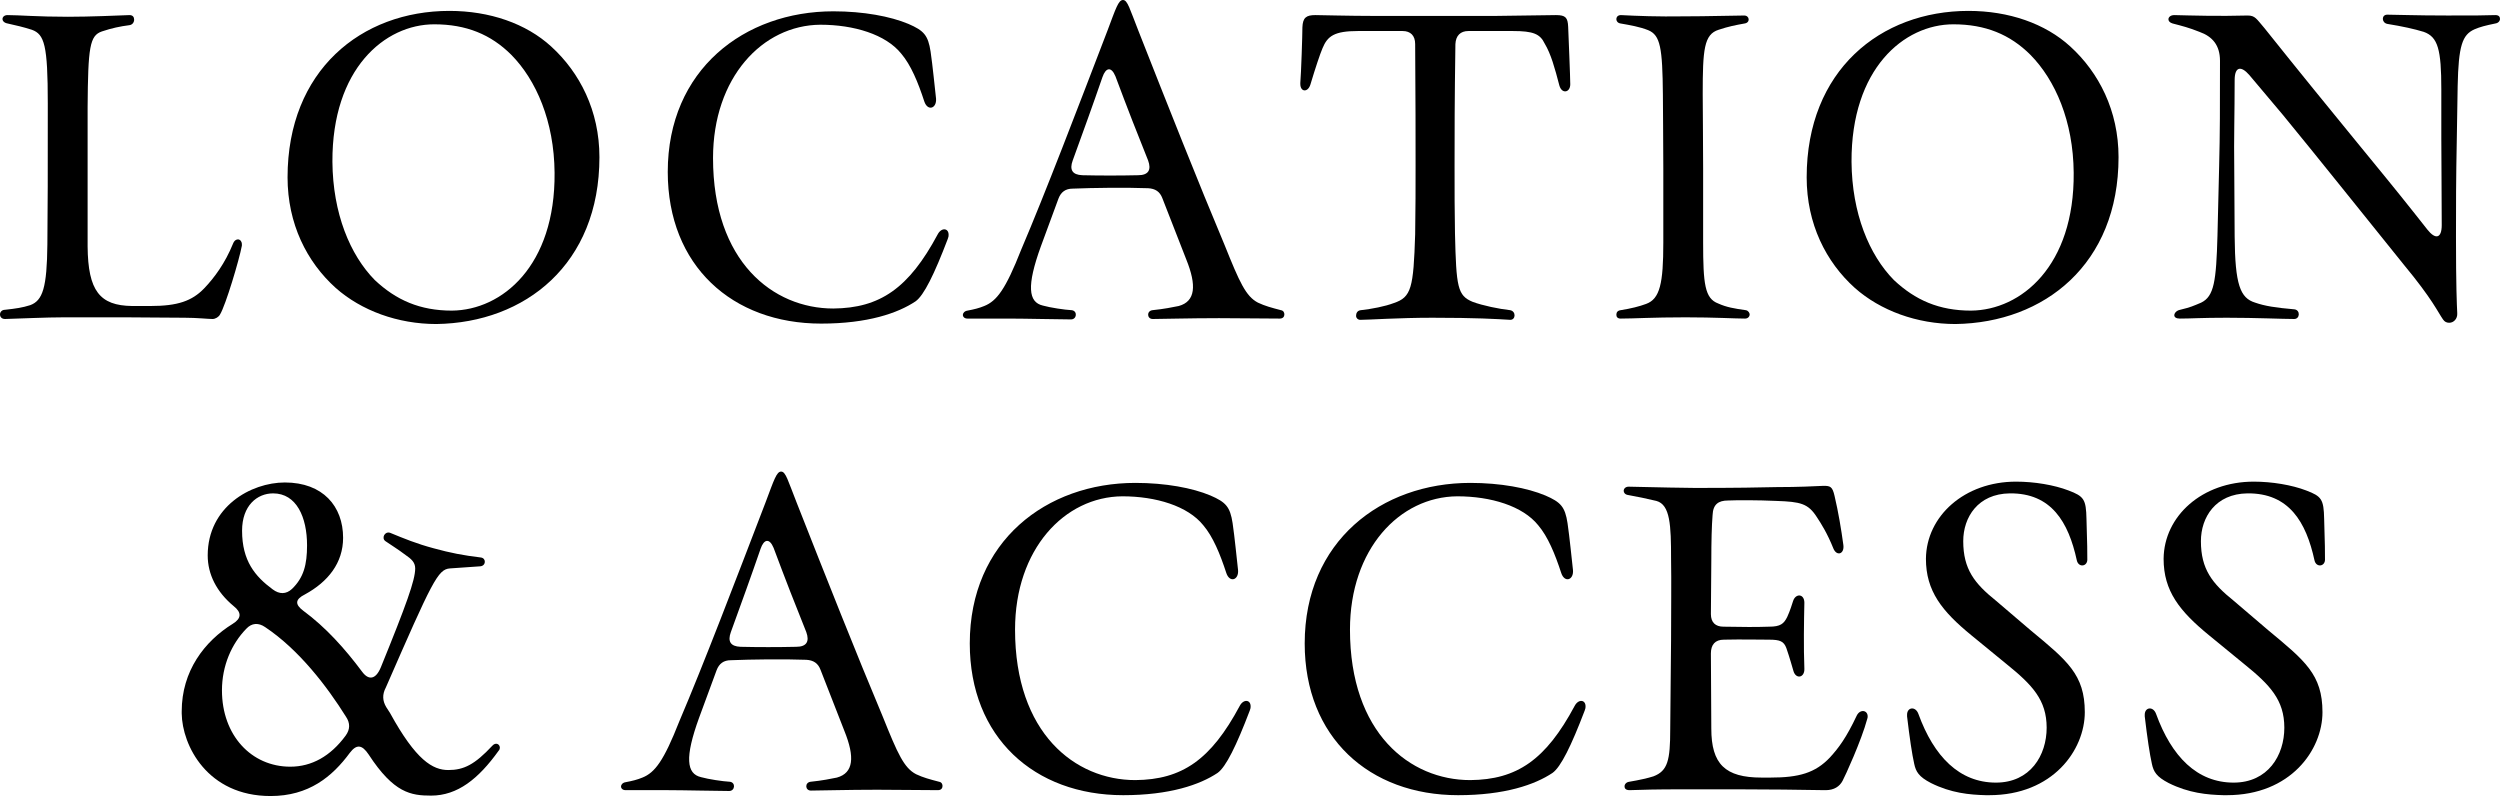 <?xml version="1.0" encoding="UTF-8"?>
<svg id="_レイヤー_2" data-name="レイヤー_2" xmlns="http://www.w3.org/2000/svg" viewBox="0 0 477.12 151.92">
  <g id="_レイヤー_1-2" data-name="レイヤー_1">
    <g>
      <path d="M35.28,60.64c-4,0-8-.08-11.44-.08h-11.6c-3.36,0-8.48.24-11.28.32-.64,0-.96-.4-.96-.88,0-.4.32-.88.96-.88,2.16-.24,3.28-.4,4.8-.88,2.4-.88,3.2-3.36,3.28-11.6.08-6.8.08-13.84.08-26.88,0-11.2-.64-13.2-3.04-14.08-1.76-.56-2.88-.8-4.64-1.2-1.36-.24-1.2-1.6,0-1.6,2.16,0,5.76.32,11.52.32,4.24,0,9.6-.24,11.76-.32.64,0,.88.4.88.88s-.32.96-.88,1.04c-1.84.24-3.36.56-5.28,1.2-2.32.8-2.64,2.96-2.72,14.48v26.56c.08,8.48,2.32,11.28,8.48,11.36h3.52c5.2,0,7.92-.96,10.24-3.36,1.92-2,4-4.8,5.52-8.56.48-1.2,1.68-.96,1.68.16v.24c-.48,2.64-3.12,11.44-4.16,13.12-.24.48-.88.88-1.44.88-.88,0-2.96-.24-5.28-.24Z"/>
      <path d="M64.08,54.96c-5.52-4.96-9.2-12.24-9.2-21.12,0-20.4,14.08-31.76,30.88-31.76,7.68,0,14.64,2.4,19.44,6.8,5.44,4.96,9.2,12.24,9.2,21.12,0,20.4-14.16,31.6-31.12,31.84-7.36,0-14.32-2.56-19.2-6.88ZM105.84,32.96c-.08-9.84-3.52-17.68-8.24-22.48-3.92-3.92-8.64-5.84-14.72-5.84-9.44,0-19.52,8.48-19.44,26.24.08,9.84,3.36,17.76,8.08,22.56,4.08,3.84,8.64,5.84,14.72,5.84,9.6-.08,19.76-8.56,19.6-26.32Z"/>
      <path d="M127.44,32.8c0-19.52,14.64-30.64,31.6-30.64,5.76,0,10.88.96,14.32,2.4,2.96,1.28,3.76,2.16,4.24,5.28.4,2.72.8,6.88,1.04,8.96.16,1.92-1.6,2.48-2.24.56-1.2-3.68-2.56-6.96-4.4-9.12-2.96-3.68-9.04-5.52-15.44-5.52-11.04.08-20.48,10.08-20.48,25.44,0,19.76,11.44,28.72,22.96,28.72,8.88-.08,14.4-3.84,19.92-14.16.72-1.36,2.08-1.2,2.08.08,0,.24,0,.4-.16.8-2.56,6.72-4.56,10.8-6.16,11.92-3.36,2.24-9.12,4.24-18,4.24-16.96,0-29.28-11.04-29.28-28.96Z"/>
      <path d="M192.64,60.8h-8c-.56,0-.88-.32-.88-.72,0-.32.32-.72.88-.8,1.28-.24,2.24-.48,3.2-.88,2.4-.96,4.08-3.2,7.04-10.72,4.64-10.88,10.8-27.04,16.48-41.84,1.6-4.24,2.08-5.84,2.96-5.84s1.28,1.68,2.96,5.92c5.6,14.24,11.44,28.96,16.48,40.96,2.8,6.96,4,9.68,6.32,10.88,1.36.64,2.56.96,4.4,1.44.48.08.64.48.64.8,0,.4-.24.8-.88.8-3.2,0-8.08-.08-11.6-.08-5.68,0-10.8.16-12.64.16-1.12,0-1.2-1.52-.08-1.68,2.32-.24,3.84-.56,5.04-.8,3.2-.88,3.44-3.92,1.44-8.88l-4.56-11.68c-.48-1.28-1.36-1.84-2.72-1.92-4.32-.16-10.48-.08-14.4.08-1.36,0-2.24.64-2.72,1.92l-3.36,9.12c-2.72,7.52-2.4,10.64.4,11.28,1.44.4,4.08.8,5.52.88,1.12.16.96,1.76-.16,1.76-2.16,0-8.72-.16-11.76-.16ZM219.12,30.64c-2-4.96-4-10.08-6.24-16.08-.8-1.92-1.84-1.68-2.48.16-1.76,5.12-3.76,10.64-5.68,15.92-.64,1.76-.08,2.72,1.84,2.8,3.28.08,7.28.08,10.64,0,2,0,2.56-1.04,1.92-2.8Z"/>
      <path d="M258.8,60.32c0-.56.24-1.04.88-1.12,2.16-.24,4.64-.72,6.32-1.36,3.36-1.12,3.76-2.88,4.08-13.12.08-4.56.08-9.44.08-13.12,0-5.76,0-12.24-.08-23.2,0-1.6-.88-2.48-2.4-2.48h-8.48c-4.56,0-5.84.96-6.8,3.28-.48,1.12-1.36,3.76-2.32,6.96-.48,1.52-1.92,1.44-1.92-.16v-.16c.16-1.84.4-9.12.4-10.64.08-1.84.72-2.32,2.48-2.32.8,0,6.56.16,11.28.16h23.04l11.6-.16c1.84,0,2.24.48,2.32,2.24.08,2,.4,9.68.4,10.96,0,1.6-1.6,1.92-2.08.24-.88-3.36-1.6-6-2.8-8-.88-1.84-2.16-2.4-6.08-2.4h-8.48c-1.52,0-2.4.88-2.48,2.48-.16,10.96-.16,17.44-.16,23.2,0,5.2,0,8.72.08,12.96.24,10.24.48,11.84,3.36,13.04,1.92.72,5.04,1.36,7.2,1.6,1.12.24,1.04,1.84,0,1.84-2.64-.16-6.56-.4-14.88-.4-6.4,0-12.16.4-13.76.4-.48,0-.8-.4-.8-.72Z"/>
      <path d="M308.48,60.08c0-.48.24-.8.8-.88,2-.32,3.6-.72,4.88-1.2,2.64-.96,3.28-3.92,3.28-11.68v-14.24c0-6.24-.08-10.48-.08-14-.08-8.96-.48-11.36-2.8-12.32-1.6-.64-3.44-.96-5.28-1.28-.56-.08-.8-.48-.8-.8,0-.48.32-.8.88-.8,2.96.16,7.2.32,11.92.24,4.56,0,9.84-.16,11.6-.16,1.04,0,1.2,1.36.08,1.52-1.76.32-3.04.56-4.96,1.2-2.8.88-3.04,3.76-3.04,12.24,0,3.52.08,7.92.08,14.16v14.16c0,8,.32,10.72,2.88,11.68,1.6.72,3.04.96,5.28,1.28.48.08.72.56.72.8,0,.4-.32.8-.88.8-2,0-5.68-.24-11.36-.24-6.32,0-9.76.24-12.4.24-.56,0-.8-.32-.8-.72Z"/>
      <path d="M354,54.96c-5.52-4.96-9.2-12.24-9.2-21.12,0-20.4,14.08-31.76,30.88-31.76,7.68,0,14.64,2.4,19.44,6.8,5.44,4.96,9.2,12.24,9.2,21.12,0,20.4-14.16,31.6-31.12,31.84-7.36,0-14.32-2.56-19.2-6.88ZM395.76,32.96c-.08-9.84-3.52-17.68-8.24-22.48-3.92-3.92-8.64-5.84-14.72-5.84-9.44,0-19.52,8.48-19.44,26.24.08,9.84,3.36,17.76,8.08,22.56,4.08,3.84,8.64,5.84,14.72,5.84,9.6-.08,19.76-8.56,19.6-26.32Z"/>
      <path d="M424.96,60.64c-4.88,0-6.8.16-8.96.16-.64,0-1.04-.24-1.04-.64,0-.32.32-.88,1.12-1.04,2-.48,2.48-.72,4-1.36,2.48-1.2,2.88-4.08,3.12-12.8l.32-13.28c.16-6.24.16-11.2.16-20.08,0-2.96-1.44-4.64-3.92-5.52-2-.8-3.28-1.12-5.12-1.6-.56-.16-.8-.48-.8-.8,0-.4.4-.8,1.12-.8,3.28.08,8.4.24,14,.08,1.44,0,1.68.64,3.2,2.4,14,17.52,21.68,26.56,28.4,35.04l2.72,3.44c1.52,1.92,2.72,1.68,2.72-.88,0-6.4-.08-11.52-.08-16.64v-9.28c0-7.6-.64-10-3.36-10.96-1.84-.56-4-1.04-6.96-1.52-1.12-.24-1.12-1.76,0-1.76,1.68,0,5.36.16,11.44.16,5.2,0,7.04,0,9.2-.08.64,0,.88.32.88.72s-.32.8-.88.88c-1.92.4-2.88.64-4,1.12-2.32,1.04-3.04,3.12-3.2,10.8l-.16,9.84c-.16,8.16-.16,13.04-.16,18.96,0,9.44.16,12.88.24,14.56.08,1.12-.72,1.84-1.52,1.84-.48,0-.88-.16-1.2-.64-.96-1.36-2-3.84-7.44-10.4-8-9.92-16.48-20.56-23.12-28.64l-6.4-7.6c-1.6-1.84-2.8-1.6-2.8.96,0,6.16-.16,11.76-.08,16.32l.08,13.52c.08,9.2,1.04,11.76,3.92,12.64,1.84.64,3.84.96,7.52,1.28,1.12.16,1.04,1.84-.08,1.84-2.32,0-7.2-.24-12.88-.24Z"/>
      <path d="M34.68,136.16v-.4c0-7.68,4.32-13.36,9.76-16.72,1.68-1.04,1.68-2.16.16-3.36-3.28-2.72-4.96-6.08-4.96-9.68,0-9.28,8.24-13.92,14.72-13.92,7.28,0,11.12,4.56,11.12,10.56,0,4.8-2.88,8.4-7.28,10.8-1.92.96-1.92,1.92-.32,3.12,4.24,3.12,7.92,7.2,11.2,11.6,1.28,1.76,2.64,1.52,3.6-.8,4.88-12,6.56-16.64,6.56-18.88,0-1.2-.8-1.84-1.84-2.56-1.36-1.04-3.04-2.08-3.84-2.64-.8-.56-.16-1.92.88-1.6,2.72,1.12,5.04,2.08,8.32,2.96,3.2.88,5.68,1.36,9.04,1.76,1.04.16.96,1.6-.16,1.68l-5.76.4c-2.32.16-3.36,2.4-12.24,22.72-.72,1.36-.64,2.56.08,3.76l.72,1.12c4.96,9.04,8.16,10.88,11.12,10.88s5.04-1.04,8.4-4.64c.64-.72,1.44-.32,1.44.4,0,.16-.08.4-.24.56-3.84,5.36-7.84,8.56-12.88,8.56-3.84,0-7.12-.48-11.92-7.84-1.28-1.92-2.32-2-3.6-.32-3.36,4.56-7.84,8.24-15.12,8.24-12.08,0-16.88-9.68-16.96-15.76ZM65.96,140.4c.88-1.2.88-2.4.08-3.6-3.6-5.76-8.96-12.8-15.44-17.12-1.28-.88-2.56-.8-3.6.32-2.8,2.88-4.64,7.04-4.64,11.76,0,8.56,5.6,14.56,13.04,14.56,4.08,0,7.68-2,10.56-5.92ZM55.72,112.4c2.24-2.16,2.88-4.64,2.88-8.32,0-5.36-2-9.92-6.48-9.92-3.04,0-5.92,2.32-5.92,7.12,0,5.76,2.48,8.72,5.84,11.2,1.28.96,2.56.96,3.68-.08Z"/>
      <path d="M127.4,150.8h-8c-.56,0-.88-.32-.88-.72,0-.32.32-.72.88-.8,1.28-.24,2.24-.48,3.2-.88,2.4-.96,4.08-3.2,7.04-10.72,4.64-10.88,10.8-27.04,16.48-41.84,1.6-4.24,2.08-5.84,2.96-5.84s1.28,1.68,2.96,5.92c5.6,14.24,11.44,28.96,16.48,40.96,2.8,6.96,4,9.68,6.32,10.88,1.36.64,2.56.96,4.4,1.44.48.08.64.48.64.8,0,.4-.24.8-.88.8-3.2,0-8.08-.08-11.6-.08-5.68,0-10.8.16-12.64.16-1.12,0-1.2-1.52-.08-1.68,2.32-.24,3.84-.56,5.04-.8,3.2-.88,3.44-3.92,1.44-8.88l-4.56-11.68c-.48-1.28-1.36-1.84-2.72-1.92-4.32-.16-10.48-.08-14.4.08-1.36,0-2.24.64-2.72,1.92l-3.36,9.12c-2.72,7.52-2.4,10.64.4,11.28,1.44.4,4.08.8,5.52.88,1.12.16.96,1.76-.16,1.76-2.16,0-8.72-.16-11.76-.16ZM153.88,120.64c-2-4.96-4-10.08-6.24-16.08-.8-1.92-1.84-1.68-2.48.16-1.76,5.12-3.76,10.64-5.68,15.92-.64,1.76-.08,2.72,1.84,2.8,3.28.08,7.28.08,10.64,0,2,0,2.56-1.04,1.92-2.8Z"/>
      <path d="M185.08,122.8c0-19.52,14.64-30.64,31.6-30.64,5.76,0,10.88.96,14.32,2.4,2.96,1.28,3.76,2.16,4.24,5.28.4,2.72.8,6.88,1.04,8.96.16,1.92-1.6,2.48-2.24.56-1.2-3.68-2.56-6.96-4.4-9.12-2.96-3.68-9.04-5.52-15.44-5.52-11.04.08-20.48,10.08-20.48,25.44,0,19.76,11.44,28.72,22.96,28.72,8.88-.08,14.4-3.84,19.92-14.16.72-1.36,2.08-1.2,2.08.08,0,.24,0,.4-.16.8-2.56,6.72-4.56,10.8-6.16,11.92-3.36,2.24-9.12,4.24-18,4.24-16.96,0-29.28-11.04-29.28-28.96Z"/>
      <path d="M249,122.8c0-19.52,14.64-30.64,31.6-30.64,5.76,0,10.88.96,14.32,2.4,2.96,1.28,3.76,2.16,4.24,5.28.4,2.72.8,6.88,1.04,8.96.16,1.92-1.6,2.48-2.24.56-1.2-3.68-2.56-6.96-4.4-9.12-2.96-3.68-9.04-5.52-15.44-5.52-11.04.08-20.48,10.08-20.48,25.44,0,19.76,11.44,28.72,22.96,28.72,8.88-.08,14.4-3.84,19.92-14.16.72-1.36,2.08-1.2,2.08.08,0,.24,0,.4-.16.8-2.56,6.72-4.56,10.8-6.16,11.92-3.36,2.24-9.12,4.24-18,4.24-16.96,0-29.28-11.04-29.28-28.96Z"/>
      <path d="M310.04,150.08c0-.4.32-.8.88-.88,1.92-.32,3.68-.72,4.64-1.04,2.72-1.04,3.2-3.04,3.2-8.96l.16-17.12c0-6.08.08-10.88,0-15.44,0-6.4-.16-10.32-2.8-11.04-1.68-.4-3.92-.88-5.36-1.12-.64-.08-.88-.48-.88-.8,0-.4.32-.8.96-.8,1.52,0,5.28.16,12.64.24,7.76,0,12.48-.08,15.6-.16,4.24,0,7.2-.16,8.96-.24,1.28,0,1.68.16,2.08,1.92.72,3.04,1.28,6.4,1.68,9.36.24,1.76-1.28,2.24-1.92.64-1.12-2.8-2.32-4.72-3.12-5.92-1.68-2.64-3.12-2.96-7.76-3.12-3.52-.16-7.44-.16-9.2-.08-1.84,0-2.88.72-2.96,2.8-.16,2-.24,4.96-.24,8.72,0,3.52-.08,6.56-.08,10.16,0,1.6.88,2.4,2.4,2.4,3.68.08,6.4.08,8.72,0,2.16,0,2.8-.56,3.44-1.84.56-1.2.96-2.56,1.12-3.04.48-1.52,2.16-1.44,2.16.32-.08,3.6-.16,8.4,0,12.56.08,1.76-1.6,2.08-2.08.48-.24-.8-.72-2.56-1.36-4.4-.48-1.28-1.2-1.6-3.28-1.6-2.4,0-5.04-.08-8.64,0-1.68,0-2.48.96-2.48,2.64,0,4.72.08,9.04.08,14.32,0,6.8,2.64,9.36,9.6,9.36h1.68c5.44,0,8.56-.88,11.36-3.84,1.68-1.84,3.12-3.76,5.12-8,.64-1.28,2.08-1.04,2.08.16,0,.16,0,.24-.08.48-1.12,4.16-4.24,10.96-4.72,11.84-.56,1.04-1.6,1.76-3.2,1.76h-.24c-4.32-.08-10.96-.16-16.64-.16h-10.24c-5.36,0-8,.08-10.32.16-.8,0-.96-.4-.96-.72Z"/>
      <path d="M379,151.76c-3.12-.08-6.64-.4-10.48-2.32-2.32-1.2-2.88-2.16-3.2-3.68-.4-1.76-.88-4.96-1.36-9.04v-.32c0-1.44,1.6-1.68,2.16-.16,2.96,8.16,7.84,13.12,14.8,13.12,6.56,0,9.68-5.2,9.68-10.48s-2.72-8.16-7.68-12.16l-6.64-5.44c-5.68-4.64-8.72-8.48-8.72-14.64.08-8.16,7.36-14.72,17.2-14.72,3.52,0,7.28.64,10,1.68,2.96,1.12,3.36,1.68,3.44,5.44.16,4.56.16,6.72.16,7.84-.08,1.28-1.68,1.44-2,.08-1.6-7.36-4.88-12.88-12.8-12.8-6.08.08-8.88,4.56-8.88,9.12,0,5.36,2.16,8.08,6.24,11.36l6.56,5.6c7.04,5.84,10.4,8.48,10.4,15.68s-6.08,15.84-18.24,15.84h-.64Z"/>
      <path d="M424.36,151.76c-3.12-.08-6.64-.4-10.48-2.32-2.32-1.2-2.88-2.16-3.2-3.68-.4-1.76-.88-4.96-1.36-9.04v-.32c0-1.44,1.6-1.68,2.16-.16,2.96,8.16,7.84,13.12,14.8,13.12,6.56,0,9.68-5.2,9.68-10.48s-2.72-8.16-7.68-12.16l-6.64-5.44c-5.68-4.64-8.72-8.48-8.72-14.64.08-8.16,7.36-14.72,17.2-14.72,3.52,0,7.28.64,10,1.68,2.96,1.12,3.36,1.68,3.44,5.44.16,4.56.16,6.72.16,7.84-.08,1.28-1.68,1.44-2,.08-1.6-7.36-4.88-12.88-12.8-12.8-6.08.08-8.88,4.56-8.88,9.12,0,5.36,2.16,8.08,6.24,11.36l6.56,5.6c7.04,5.84,10.4,8.48,10.4,15.68s-6.08,15.84-18.24,15.84h-.64Z"/>
    </g>
  </g>
</svg>